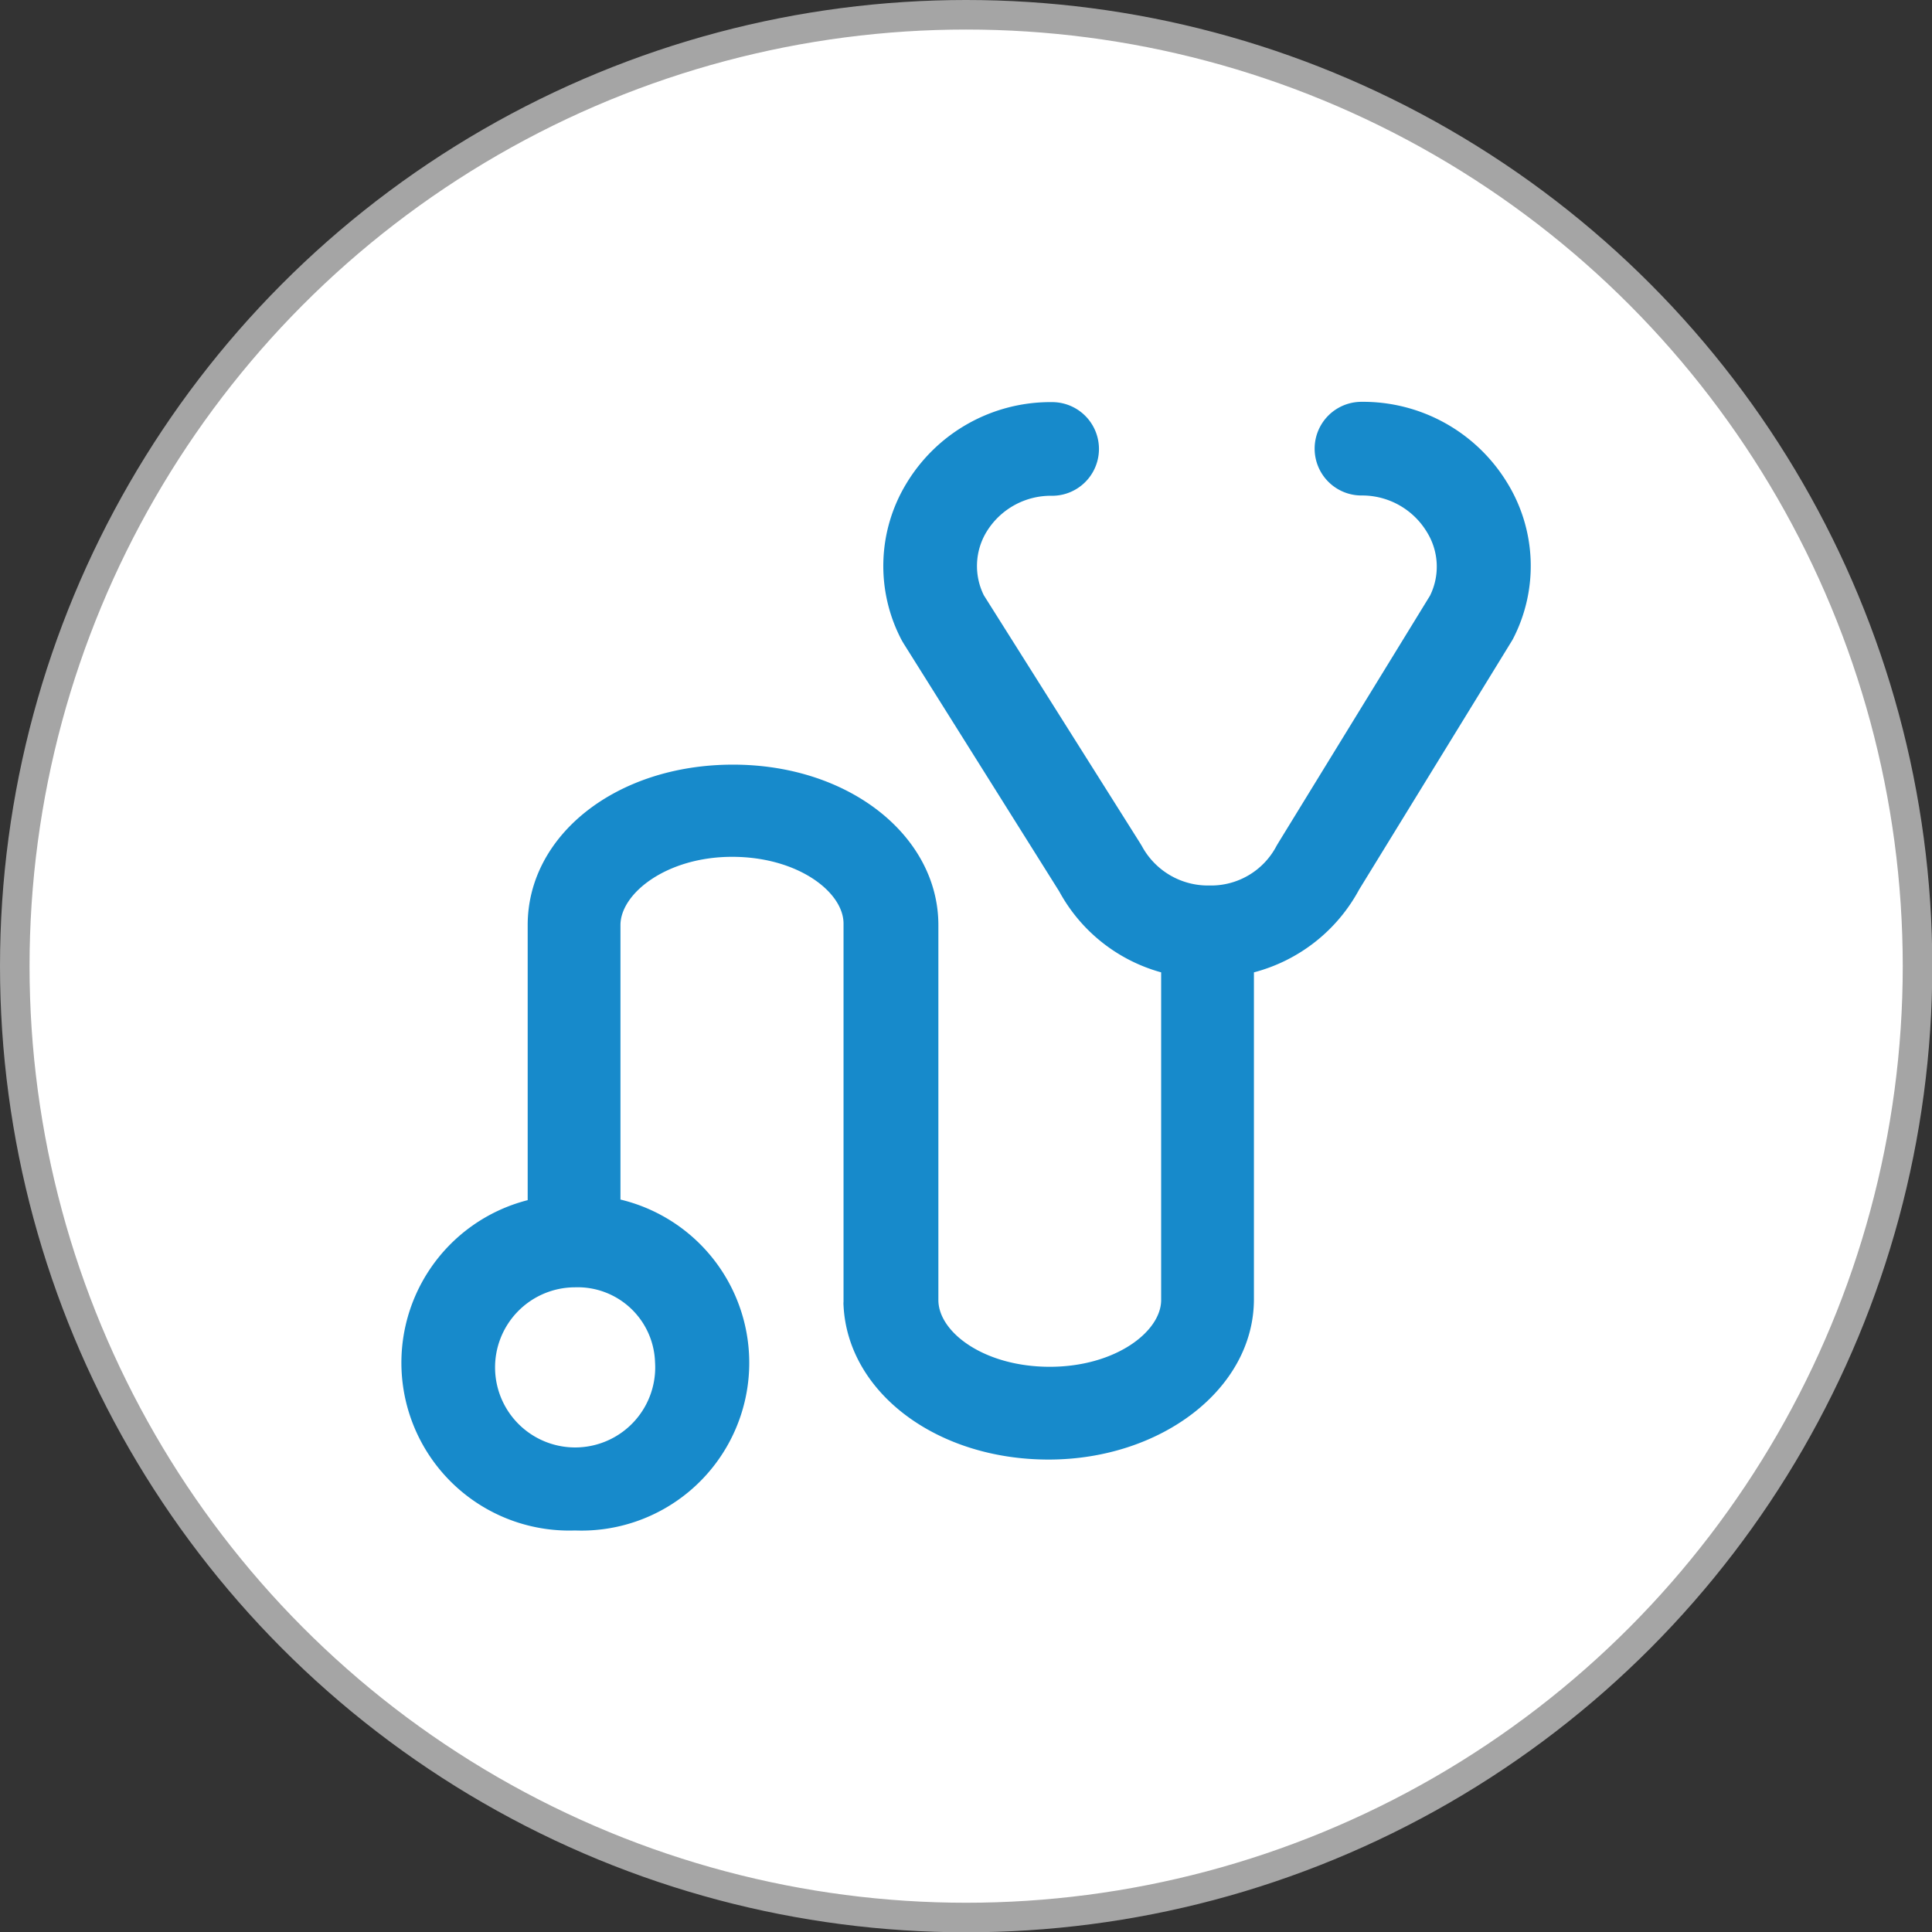 <svg xmlns="http://www.w3.org/2000/svg" viewBox="0 0 65.39 65.39"><rect x="0" y="0" width="65.39" height="65.39" fill="#333333" stroke="none"/><defs><style>.cls-1{fill:#fff;stroke:#a5a5a5;stroke-miterlimit:10;}.cls-2{fill:#178acb;}</style></defs><title>Asset 50</title><g id="Layer_2" data-name="Layer 2"><g id="_78" data-name="78"><circle class="cls-1" cx="32.7" cy="32.7" r="32.2"/><path class="cls-2" d="M51,16.32a5.71,5.71,0,0,0-4.92-2.72,1.58,1.58,0,0,0,0,3.17A2.56,2.56,0,0,1,48.29,18a2.22,2.22,0,0,1,.11,2.16l-5.13,8.36-.06.1a2.5,2.5,0,0,1-2.28,1.35h0a2.54,2.54,0,0,1-2.28-1.33l-.06-.1L33.3,20.15A2.23,2.23,0,0,1,33.39,18a2.55,2.55,0,0,1,2.22-1.22,1.58,1.58,0,0,0,0-3.17,5.69,5.69,0,0,0-4.93,2.75,5.38,5.38,0,0,0-.15,5.33l.06.1,5.26,8.38a5.63,5.63,0,0,0,3.45,2.74V44c0,1.07-1.55,2.26-3.77,2.26S31.76,45.09,31.76,44V31.31c0-3-3-5.43-6.95-5.43s-6.95,2.39-6.95,5.43v9.31a5.68,5.68,0,0,0,1.6,11.18A5.68,5.68,0,0,0,21,40.6V31.31C21,30.24,22.56,29,24.78,29s3.77,1.19,3.77,2.26v12.8a.67.67,0,0,0,0,.12c.14,2.94,3.14,5.22,6.94,5.22s6.95-2.39,6.95-5.43V32.91A5.68,5.68,0,0,0,46,30.11l5.14-8.37.06-.1A5.37,5.37,0,0,0,51,16.32ZM22.17,46.1a2.71,2.71,0,1,1-2.71-2.53A2.62,2.62,0,0,1,22.17,46.1Z"/></g></g></svg>